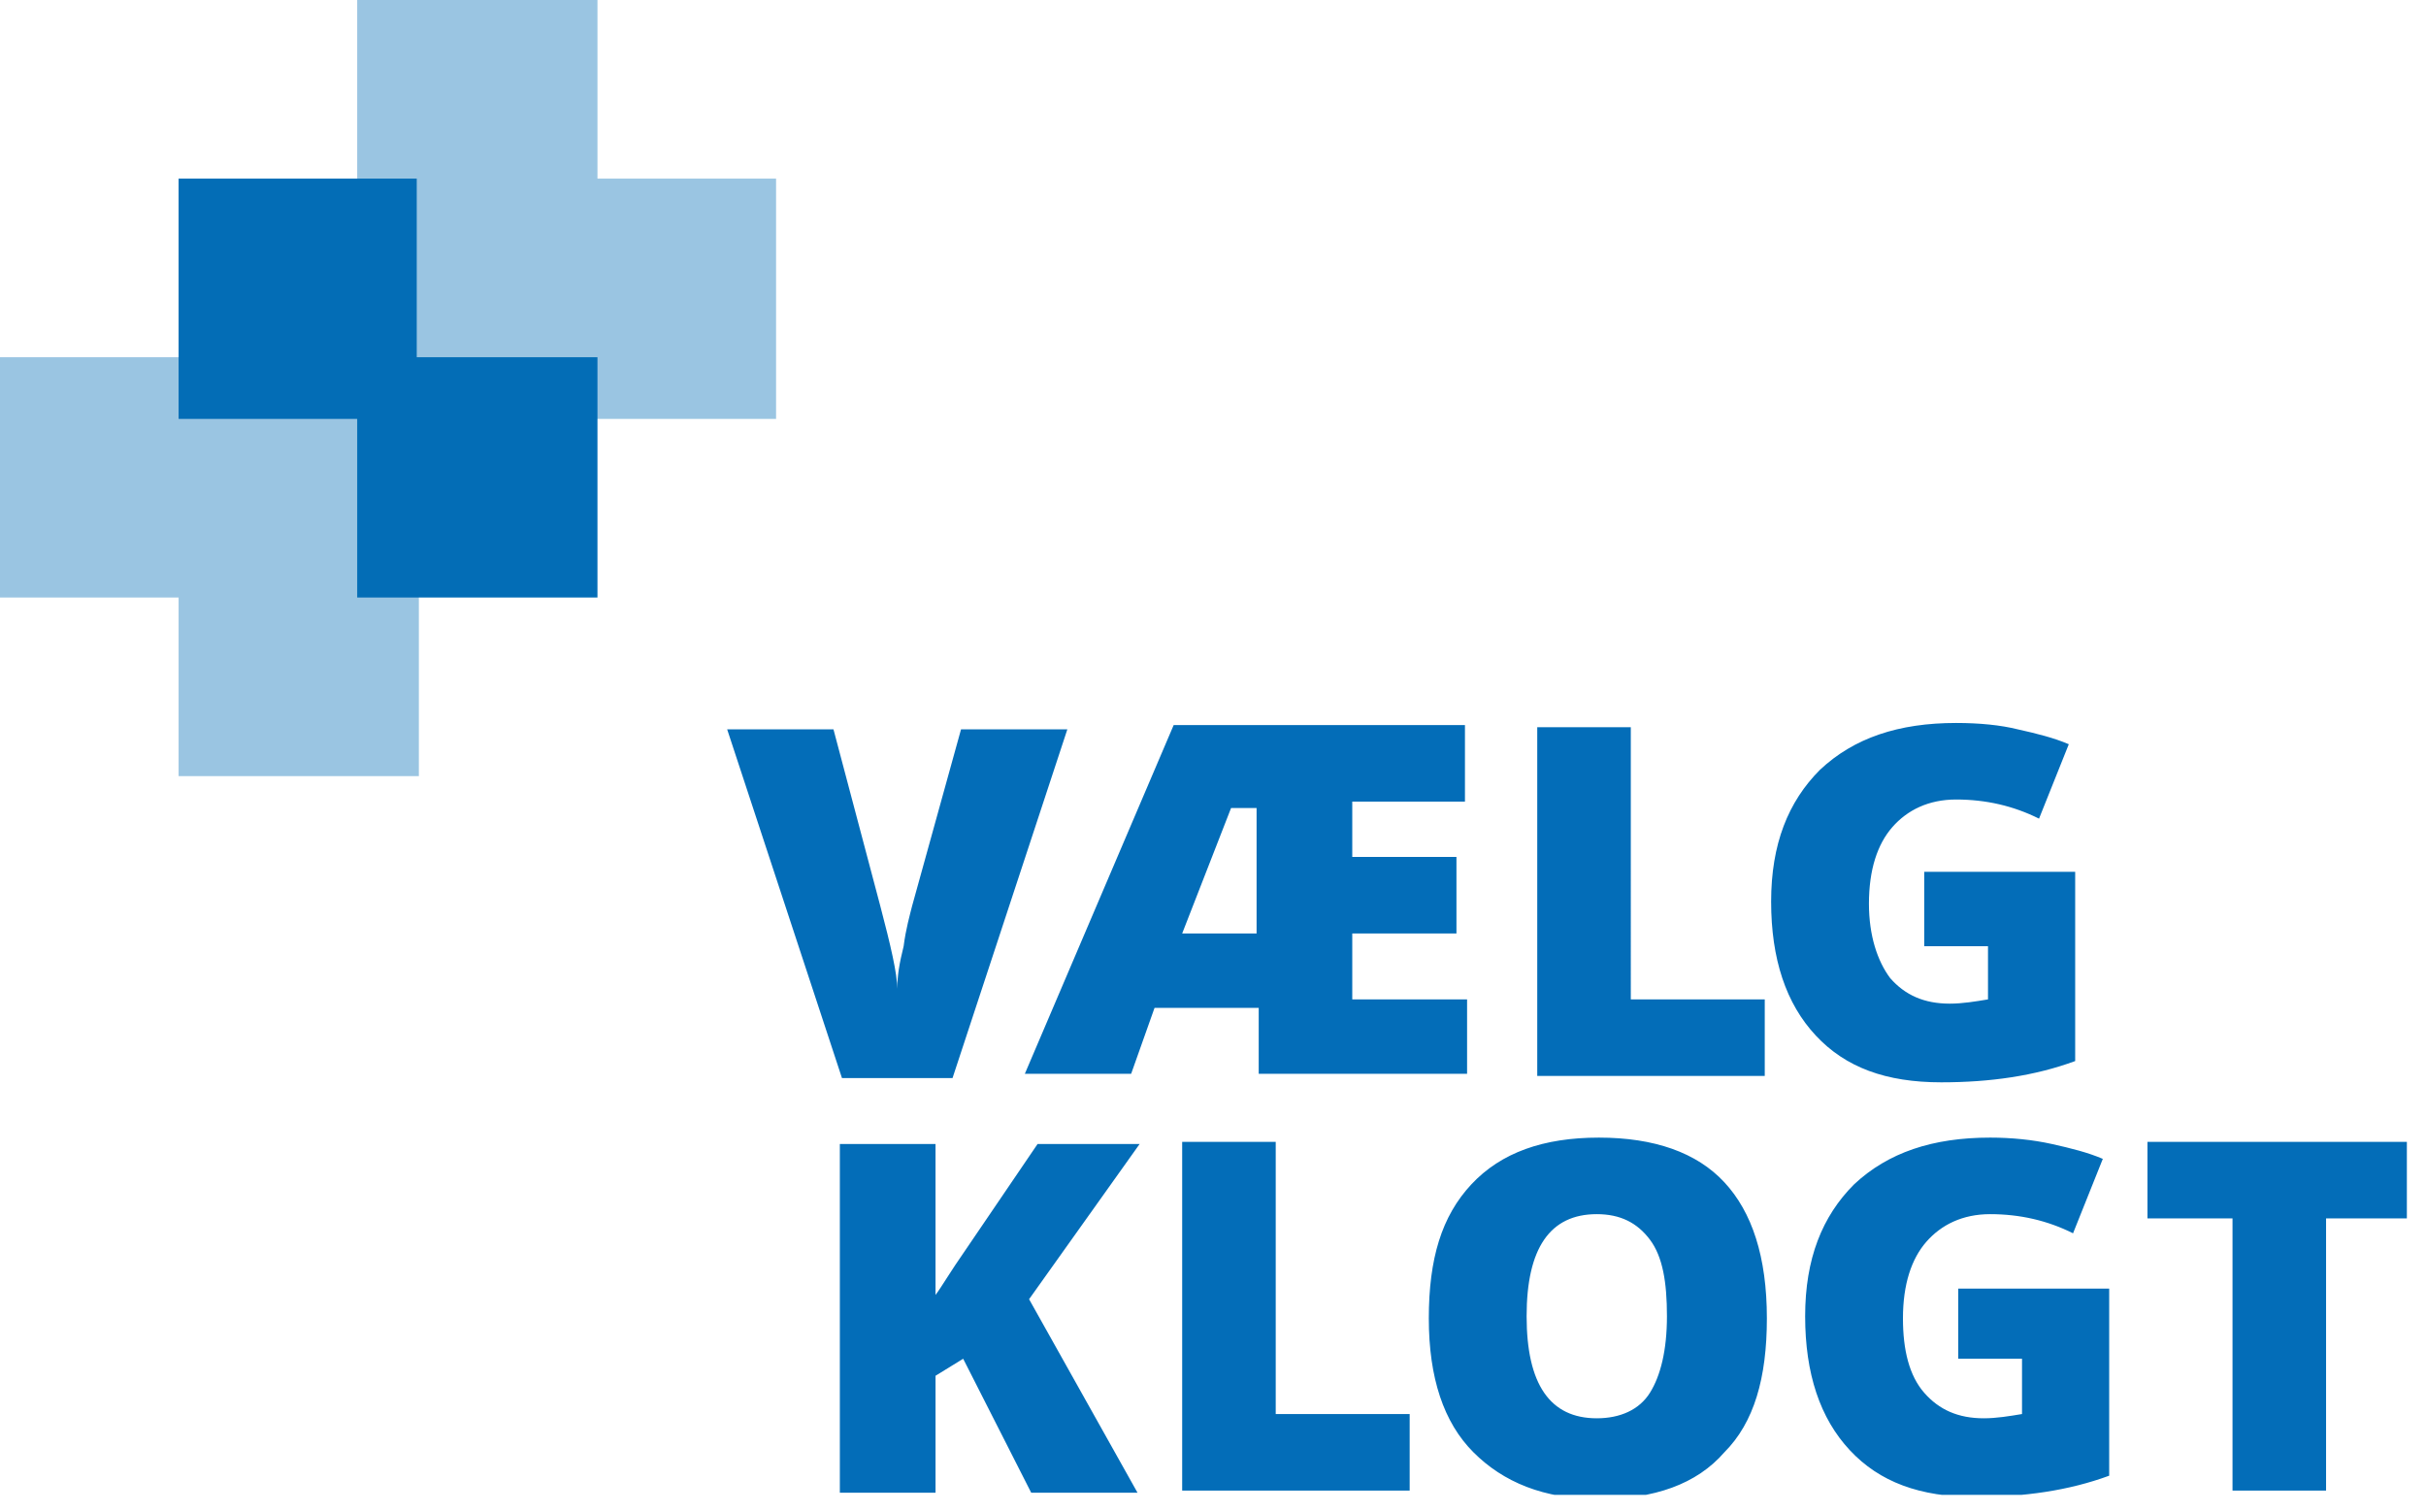 <?xml version="1.0" encoding="utf-8"?>
<!-- Generator: Adobe Illustrator 21.1.0, SVG Export Plug-In . SVG Version: 6.00 Build 0)  -->
<svg version="1.1" id="Layer_1" xmlns="http://www.w3.org/2000/svg" xmlns:xlink="http://www.w3.org/1999/xlink" x="0px" y="0px"
	 viewBox="0 0 114.1 71.1" style="enable-background:new 0 0 114.1 71.1;" xml:space="preserve">
<style type="text/css">
	.st0{clip-path:url(#SVGID_2_);fill:#036DB8;}
	.st1{fill:#9AC5E2;}
	.st2{fill:#036DB6;}
</style>
<g>
	<defs>
		<rect id="SVGID_1_" x="-0.2" y="0" width="113.4" height="70.3"/>
	</defs>
	<clipPath id="SVGID_2_">
		<use xlink:href="#SVGID_1_"  style="overflow:visible;"/>
	</clipPath>
	<path class="st0" d="M90.6,44.5h2.9V47c-0.6,0.1-1.2,0.2-1.8,0.2c-1.2,0-2.1-0.4-2.8-1.2c-0.6-0.8-1-2-1-3.5c0-1.6,0.4-2.8,1.1-3.6
		c0.7-0.8,1.7-1.3,3-1.3c1.4,0,2.7,0.3,3.9,0.9l1.4-3.5c-0.7-0.3-1.5-0.5-2.4-0.7C94.1,34.1,93.1,34,92,34c-2.7,0-4.8,0.7-6.4,2.2
		c-1.5,1.5-2.3,3.5-2.3,6.2c0,2.7,0.7,4.8,2.1,6.3c1.4,1.5,3.3,2.2,5.9,2.2c2.3,0,4.4-0.3,6.3-1V41h-7.1V44.5z M83,50.6v-3.6h-6.3
		V34.2h-4.4v16.4H83z M57.9,38h1.2v5.9h-3.5L57.9,38z M68.9,47h-5.3v-3.1h4.9v-3.6h-4.9v-2.6h5.3v-3.6H55.2l-7,16.4h5l1.1-3.1h4.9
		v3.1h9.8V47z M42.9,42.6c-0.1,0.4-0.3,1.1-0.4,1.9c-0.2,0.8-0.3,1.4-0.3,2c0-0.7-0.3-2-0.8-3.9l-2.2-8.3h-5l5.4,16.4h5.2l5.4-16.4
		h-5L42.9,42.6z"/>
	<path class="st0" d="M109.4,57.3h4v-3.6H101v3.6h4v12.8h4.4V57.3z M92.2,63.9h2.9v2.6c-0.6,0.1-1.2,0.2-1.8,0.2
		c-1.2,0-2.1-0.4-2.8-1.2s-1-2-1-3.5c0-1.6,0.4-2.8,1.1-3.6c0.7-0.8,1.7-1.3,3-1.3c1.4,0,2.7,0.3,3.9,0.9l1.4-3.5
		c-0.7-0.3-1.5-0.5-2.4-0.7c-0.9-0.2-1.9-0.3-2.9-0.3c-2.7,0-4.8,0.7-6.4,2.2c-1.5,1.5-2.3,3.5-2.3,6.2c0,2.7,0.7,4.8,2.1,6.3
		c1.4,1.5,3.3,2.2,5.9,2.2c2.3,0,4.4-0.3,6.3-1v-8.8h-7.1V63.9z M75.1,57.1c1.1,0,1.9,0.4,2.5,1.2s0.8,2,0.8,3.6
		c0,1.6-0.3,2.8-0.8,3.6c-0.5,0.8-1.4,1.2-2.5,1.2c-2.2,0-3.3-1.6-3.3-4.8C71.8,58.7,72.9,57.1,75.1,57.1 M81.1,55.6
		c-1.3-1.4-3.3-2.1-5.9-2.1c-2.6,0-4.6,0.7-6,2.2s-2,3.5-2,6.3c0,2.8,0.7,4.9,2.1,6.3s3.3,2.2,5.9,2.2c2.6,0,4.6-0.7,5.9-2.2
		c1.4-1.4,2-3.5,2-6.3C83.1,59.1,82.4,57,81.1,55.6 M66.3,70.1v-3.6h-6.3V53.7h-4.4v16.4H66.3z M48.4,61.1l5.2-7.3h-4.8l-3.4,5
		c-0.7,1-1.1,1.7-1.4,2.1v-7.1h-4.5v16.4H44v-5.5l1.3-0.8l3.2,6.3h5L48.4,61.1z"/>
</g>
<polygon class="st1" points="16.8,0 16.8,19.7 36.5,19.7 36.5,8.4 28.1,8.4 28.1,0 "/>
<polygon class="st1" points="0,16.8 0,28.1 8.4,28.1 8.4,36.5 19.7,36.5 19.7,16.8 "/>
<polygon class="st2" points="8.4,8.4 19.6,8.4 19.6,16.8 28.1,16.8 28.1,28.1 16.8,28.1 16.8,19.7 8.4,19.7 "/>
</svg>
